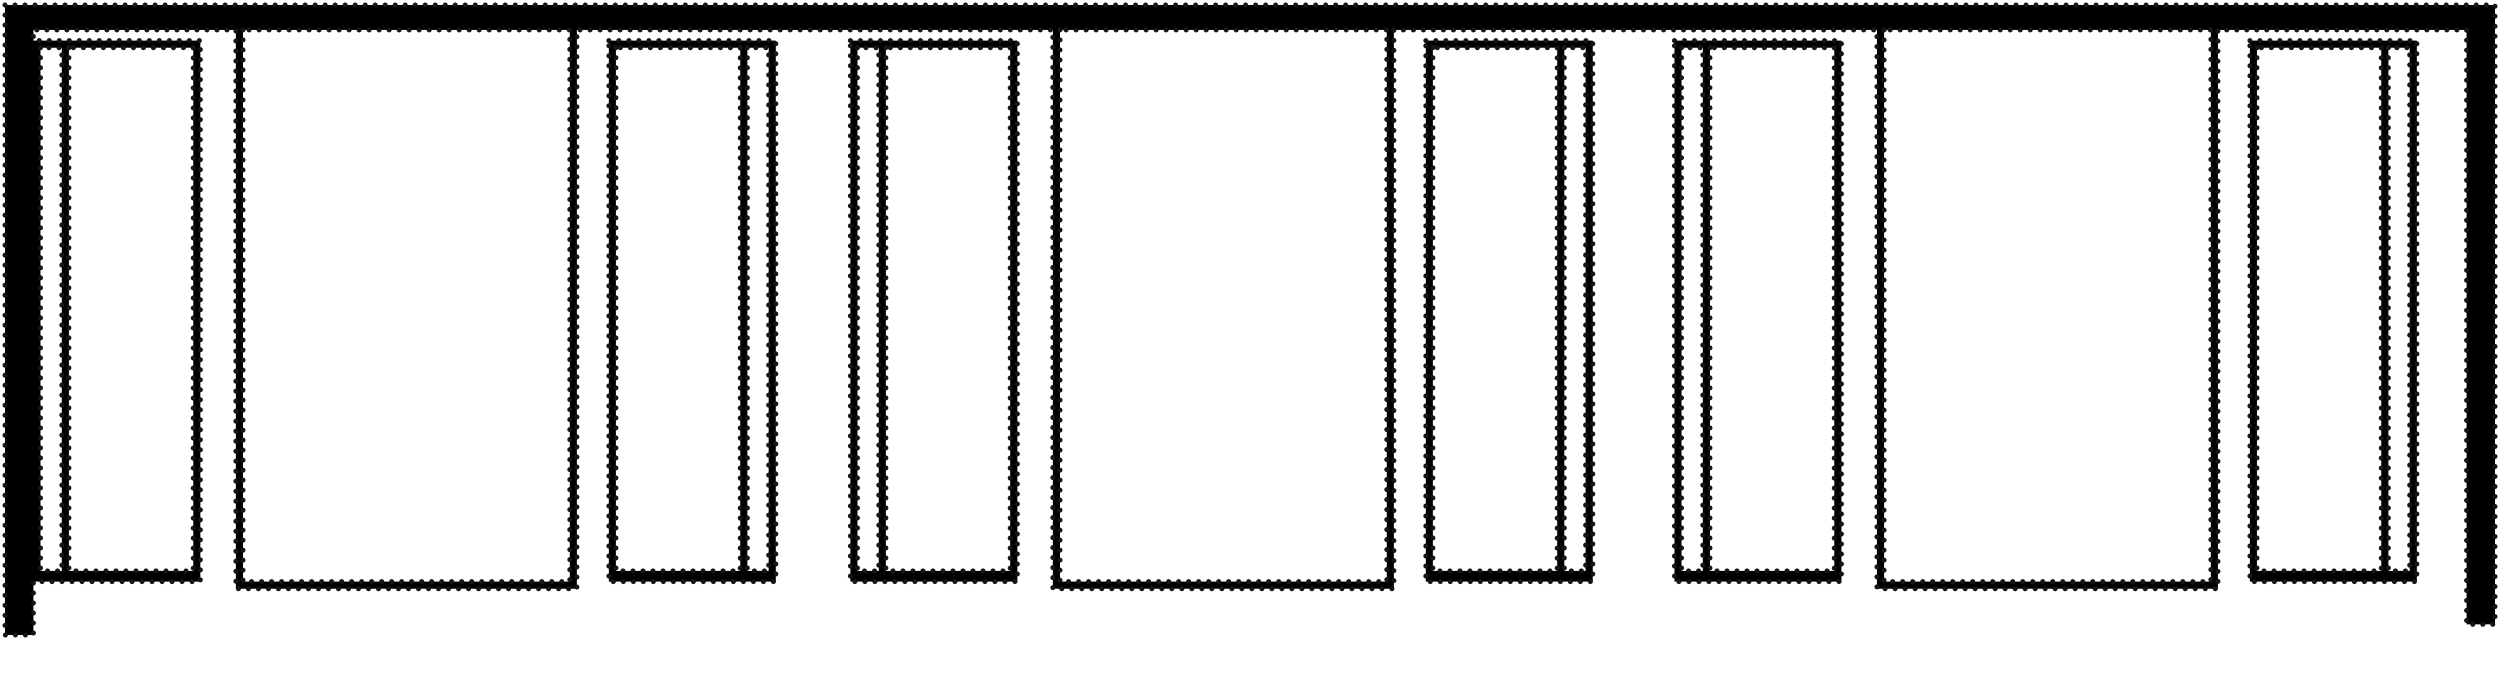 <svg xmlns="http://www.w3.org/2000/svg" width="500" height="140"><path data-name="シェイプ 317 1" d="M1 1h498v123.864h-5.683V5.983h-49.729v111.763h-68.2V5.983h-96.616v111.763h-68.2V5.983h-95.195v111.763h-68.2V5.983H6.683v2.136h33.39v108.2H6.683V127H1V1zm47.6 4.983v110.339h65.358V5.983H48.6zm163.4 0v110.339h65.358V5.983h-65.365zm164.816 0v110.339h65.358V5.983h-65.365zM121.77 8.119h33.39v108.2h-33.39V8.119zm48.308 0h33.39v108.2h-33.39V8.119zm115.087 0h33.39v108.2h-33.39V8.119zm49.729 0h33.39v108.2h-33.39V8.119zm115.087 0h33.39v108.2h-33.39V8.119zM8.1 9.542v104.644h4.262V9.542H8.1zm5.683 0v104.644h24.869V9.542H13.787zm109.4 0v104.644h24.865V9.542h-24.857zm26.285 0v104.644h4.263V9.542h-4.263zm22.023 0v104.644h4.263V9.542H171.5zm5.684 0v104.644h24.864V9.542h-24.856zm109.4 0v104.644h24.865V9.542h-24.854zm26.286 0v104.644h4.262V9.542h-4.262zm23.443 0v104.644h4.263V9.542h-4.263zm5.684 0v104.644h24.864V9.542H342zm109.4 0v104.644h24.865V9.542H451.4zm26.286 0v104.644h4.262V9.542h-4.262z" stroke="#161615" stroke-linecap="round" stroke-dasharray=".001 2" fill-rule="evenodd"/></svg>